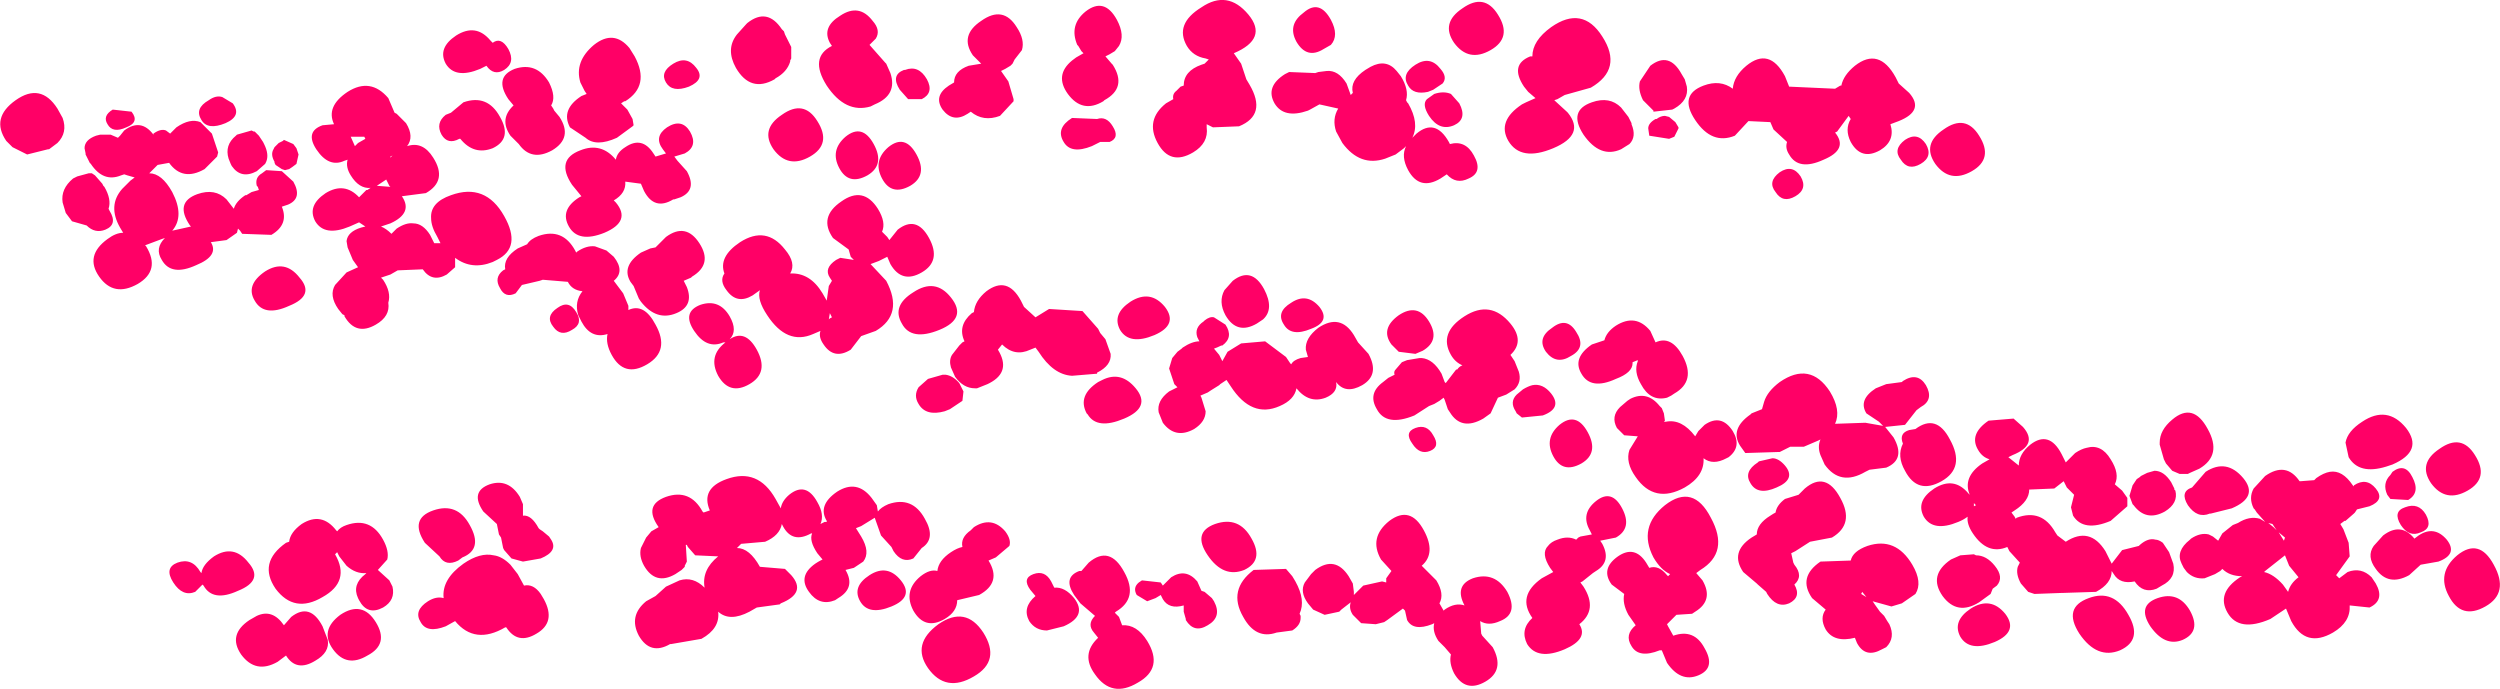 <?xml version="1.0" encoding="UTF-8" standalone="no"?>
<svg xmlns:xlink="http://www.w3.org/1999/xlink" height="33.0px" width="119.75px" xmlns="http://www.w3.org/2000/svg">
  <g transform="matrix(1.0, 0.0, 0.0, 1.0, -93.0, -80.7)">
    <path d="M173.8 84.85 Q173.9 85.5 173.2 85.9 L173.1 85.95 172.2 86.05 172.2 86.0 171.7 85.5 Q171.45 85.0 171.55 84.6 L172.05 83.85 Q172.95 83.15 173.55 84.25 L173.7 84.5 173.8 84.85 M172.75 86.25 L172.95 86.3 173.25 86.55 173.4 86.8 173.4 86.85 173.2 87.25 172.95 87.35 172.0 87.2 171.95 86.85 Q171.95 86.6 172.3 86.4 L172.35 86.4 Q172.55 86.25 172.75 86.25 M174.6 84.8 Q175.4 84.5 176.0 84.95 176.05 84.35 176.65 83.85 177.75 82.95 178.5 84.35 L178.7 84.85 180.9 84.95 181.15 84.8 181.2 84.8 Q181.3 84.3 181.85 83.85 183.0 82.95 183.8 84.4 L183.95 84.7 184.45 85.15 Q185.2 86.0 183.95 86.5 L183.55 86.65 Q183.8 87.45 183.05 87.9 182.15 88.4 181.65 87.5 181.35 86.9 181.65 86.4 L181.55 86.25 181.0 87.0 180.9 87.05 Q181.55 87.85 180.35 88.35 179.15 88.9 178.7 88.1 178.5 87.8 178.6 87.5 L177.95 86.9 177.8 86.55 176.75 86.5 176.1 87.2 Q175.0 87.65 174.2 86.45 173.4 85.25 174.6 84.8 M166.4 83.4 Q166.4 82.65 167.3 82.0 168.8 80.95 169.75 82.45 170.75 84.0 169.2 84.9 L167.95 85.25 167.6 85.45 167.45 85.5 168.05 86.05 168.1 86.1 Q168.95 87.15 167.4 87.8 165.85 88.45 165.25 87.45 164.7 86.5 165.9 85.7 L166.1 85.6 166.55 85.4 166.2 85.1 166.0 84.85 Q165.3 83.8 166.3 83.4 L166.4 83.4 M162.65 82.75 Q162.0 81.8 163.05 81.1 164.1 80.35 164.75 81.4 165.45 82.5 164.4 83.1 163.35 83.7 162.65 82.75 M162.1 84.7 L161.65 85.0 161.4 85.1 Q160.7 85.25 160.45 84.8 160.1 84.25 160.8 83.8 161.5 83.35 162.0 84.0 162.35 84.4 162.1 84.7 M162.9 85.65 Q163.3 86.4 162.65 86.7 161.95 87.0 161.45 86.25 161.1 85.7 161.35 85.45 L161.7 85.2 Q162.15 85.05 162.5 85.2 L162.9 85.65 M171.15 86.6 L171.15 86.65 Q171.4 87.25 171.05 87.6 L170.65 87.85 Q169.65 88.3 168.85 87.15 168.1 86.0 169.25 85.6 170.1 85.3 170.65 85.85 L171.0 86.3 171.15 86.6 M162.3 89.05 L162.0 89.25 Q161.0 89.85 160.45 88.85 160.1 88.2 160.35 87.7 L160.25 87.8 159.85 88.1 159.35 88.3 Q158.15 88.7 157.3 87.55 L157.0 87.0 Q156.8 86.4 157.1 85.9 L156.2 85.7 155.75 85.95 155.65 86.0 Q154.5 86.4 154.05 85.65 153.6 84.85 154.55 84.25 L154.75 84.15 156.0 84.2 156.15 84.15 156.55 84.1 Q157.1 84.05 157.5 84.7 L157.7 85.25 157.8 85.15 Q157.65 84.55 158.4 84.05 L158.65 83.9 Q159.4 83.5 159.9 84.1 L160.1 84.35 Q160.5 85.0 160.35 85.5 L160.4 85.6 160.45 85.65 Q161.0 86.6 160.65 87.3 L160.85 87.1 Q161.75 86.35 162.4 87.5 L162.45 87.6 Q163.2 87.4 163.6 88.15 164.05 88.95 163.35 89.25 162.75 89.55 162.3 89.05 M165.35 96.2 Q166.05 97.05 165.35 97.7 L165.55 98.0 165.75 98.5 Q165.9 99.0 165.55 99.35 L165.15 99.6 164.75 99.75 164.4 100.5 164.05 100.75 Q163.0 101.35 162.45 100.45 L162.35 100.3 162.2 99.85 162.15 99.75 161.95 99.9 161.7 100.05 161.45 100.15 160.75 100.6 Q159.4 101.15 158.95 100.3 158.5 99.55 159.25 99.0 L159.5 98.8 159.7 98.7 159.8 98.65 Q159.75 98.5 159.85 98.4 L160.15 98.05 160.4 97.95 161.0 97.85 161.1 97.85 Q161.65 97.9 162.05 98.6 L162.2 99.0 162.25 99.05 162.75 98.4 162.8 98.4 Q162.9 98.25 163.05 98.2 162.7 98.05 162.5 97.7 161.9 96.65 163.15 95.85 164.4 95.05 165.35 96.2 M168.25 97.75 Q167.55 98.2 167.05 97.55 166.6 96.9 167.35 96.4 168.05 95.85 168.5 96.6 169.0 97.35 168.25 97.75 M169.25 97.2 L169.85 97.0 Q169.95 96.6 170.4 96.3 171.35 95.7 172.05 96.55 L172.3 97.1 Q173.05 96.75 173.6 97.75 174.25 98.95 173.2 99.55 L173.05 99.65 172.85 99.75 Q172.05 99.95 171.6 99.1 171.25 98.5 171.45 98.0 L171.45 97.95 171.2 98.05 171.2 98.1 Q171.2 98.55 170.4 98.85 169.2 99.4 168.75 98.6 168.3 97.85 169.25 97.2 M179.25 89.15 Q179.6 89.75 179.0 90.1 178.4 90.45 178.05 89.9 177.65 89.4 178.25 88.95 178.85 88.55 179.25 89.15 M184.05 88.35 Q183.65 87.85 184.25 87.4 184.85 87.0 185.25 87.6 185.6 88.2 185.0 88.55 184.4 88.9 184.05 88.35 M186.1 86.9 Q187.15 86.15 187.8 87.2 188.5 88.3 187.45 88.9 186.4 89.5 185.7 88.55 185.05 87.6 186.1 86.9 M211.2 104.2 Q210.15 104.8 209.45 103.85 208.8 102.9 209.85 102.2 210.9 101.45 211.55 102.5 212.25 103.6 211.2 104.2 M208.55 103.55 Q208.95 104.3 208.35 104.65 L207.5 104.6 207.35 104.4 Q207.1 103.85 207.5 103.45 L207.6 103.3 Q208.2 102.85 208.55 103.55 M207.6 102.95 L207.3 103.05 Q206.0 103.45 205.5 102.6 L205.35 101.9 Q205.45 101.35 206.15 100.9 207.35 100.1 208.25 101.2 209.1 102.3 207.6 102.95 M203.95 103.6 Q204.3 103.35 204.6 103.3 205.2 103.2 205.7 103.95 L205.75 104.0 205.75 103.95 Q206.35 103.55 206.8 104.1 207.25 104.65 206.5 104.95 L205.9 105.1 205.8 105.25 205.75 105.3 205.35 105.65 205.3 105.65 205.1 105.8 205.25 106.05 205.5 106.7 205.55 107.35 204.9 108.25 205.05 108.4 205.45 108.1 Q206.1 107.85 206.6 108.35 L206.8 108.65 Q207.25 109.45 206.5 109.8 L205.55 109.7 Q205.6 110.5 204.75 111.0 203.45 111.75 202.75 110.45 L202.5 109.85 201.75 110.35 Q200.25 111.0 199.7 110.05 199.15 109.1 200.3 108.35 L200.4 108.3 Q199.8 108.3 199.45 107.95 L199.35 108.05 199.1 108.2 198.6 108.4 Q198.1 108.45 197.75 108.1 L197.6 107.9 197.5 107.7 Q197.2 107.1 197.9 106.55 L197.95 106.5 Q198.4 106.2 198.8 106.3 L199.0 106.4 199.25 106.6 199.45 106.25 199.95 105.85 200.2 105.75 Q200.75 105.4 201.25 105.55 L201.5 105.7 201.1 105.25 201.0 105.1 200.95 105.05 Q200.7 104.55 200.95 104.1 L201.5 103.5 Q202.5 102.8 203.15 103.75 L203.2 103.75 203.85 103.7 203.95 103.6 M206.7 106.85 L207.15 106.35 Q208.0 105.7 208.65 106.5 L208.85 106.35 Q209.6 105.85 210.2 106.55 210.75 107.25 209.8 107.6 L208.95 107.75 208.4 108.25 Q207.4 108.8 206.8 107.95 206.35 107.35 206.7 106.85 M203.1 108.35 L202.65 107.8 202.45 107.3 201.5 108.05 201.45 108.1 Q201.9 108.2 202.35 108.7 L202.6 109.05 Q202.7 108.65 203.1 108.35 M212.45 107.75 Q213.2 109.1 212.05 109.75 210.9 110.4 210.3 109.25 209.7 108.15 210.7 107.3 211.75 106.45 212.45 107.75 M208.0 105.85 Q207.6 105.2 208.2 105.0 208.85 104.75 209.2 105.35 209.55 106.0 208.95 106.2 208.4 106.45 208.0 105.85 M197.9 103.35 L197.8 103.4 197.4 103.4 197.05 103.25 196.75 102.9 196.65 102.7 196.45 102.0 196.45 101.9 Q196.45 101.3 197.05 100.8 198.05 99.95 198.75 101.25 199.45 102.5 198.35 103.15 L197.9 103.35 M198.0 104.05 L198.65 103.3 Q199.65 102.65 200.45 103.6 201.2 104.5 199.9 105.05 L198.9 105.3 198.85 105.3 Q198.25 105.55 197.8 104.9 197.4 104.25 198.0 104.05 M194.65 104.2 L194.9 104.55 194.9 104.95 194.1 105.65 Q192.8 106.2 192.3 105.4 L192.2 105.0 192.35 104.4 192.0 104.05 191.85 103.75 191.4 104.1 190.2 104.15 Q190.2 104.7 189.5 105.15 L189.35 105.25 189.5 105.45 189.55 105.55 189.6 105.5 Q190.8 105.05 191.45 106.2 L191.55 106.35 191.95 106.65 Q193.1 105.9 193.85 107.1 L194.15 107.7 194.65 107.05 195.45 106.85 195.5 106.8 Q195.9 106.45 196.25 106.55 196.4 106.55 196.6 106.7 L196.9 107.15 197.1 107.7 Q197.25 108.4 196.55 108.75 L196.3 108.9 Q195.65 109.15 195.25 108.55 194.55 108.7 194.25 108.2 L194.15 108.05 Q194.15 108.65 193.4 109.05 L191.85 109.1 191.8 109.1 190.45 109.15 190.15 109.05 189.8 108.65 Q189.55 108.2 189.65 107.85 L189.75 107.65 189.25 107.1 189.15 106.9 Q188.2 107.3 187.5 106.25 187.2 105.8 187.25 105.45 187.05 105.6 186.8 105.7 185.6 106.2 185.15 105.45 184.75 104.7 185.65 104.1 186.6 103.5 187.3 104.35 L187.35 104.4 Q187.0 103.55 187.95 102.9 L188.3 102.7 Q187.95 102.6 187.75 102.25 187.3 101.5 188.25 100.85 L189.45 100.75 189.9 101.15 Q190.65 102.0 189.4 102.5 L189.2 102.6 189.7 103.0 Q189.7 102.45 190.25 102.0 191.15 101.3 191.75 102.45 L191.9 102.75 191.95 102.85 192.4 102.4 Q192.7 102.2 192.95 102.15 193.65 101.95 194.1 102.7 194.55 103.4 194.3 103.9 L194.65 104.2 M195.85 103.35 L196.2 103.25 Q196.65 103.25 197.0 103.8 L197.15 104.1 197.15 104.15 197.2 104.2 Q197.35 104.8 196.7 105.2 195.8 105.7 195.2 104.9 L195.15 104.85 195.0 104.45 195.15 103.95 195.35 103.65 195.5 103.55 195.55 103.5 195.85 103.35 M196.35 109.35 Q197.35 109.0 197.9 109.95 198.45 110.95 197.55 111.35 196.7 111.7 196.0 110.7 195.35 109.7 196.35 109.35 M194.95 110.15 Q195.65 111.35 194.55 111.85 193.45 112.3 192.6 111.05 191.8 109.8 193.05 109.35 194.25 108.9 194.95 110.15 M201.65 105.75 L201.9 105.95 202.05 106.1 201.95 105.95 201.85 105.8 201.65 105.75 M202.4 106.6 L202.45 106.45 202.15 106.2 202.4 106.6 M187.55 104.95 L187.65 104.9 187.55 104.8 187.55 104.95 M185.0 100.2 L184.8 100.35 184.25 101.05 183.3 101.15 183.7 101.65 Q184.3 102.7 183.35 103.1 L182.55 103.2 182.35 103.3 Q181.15 104.0 180.4 102.95 L180.2 102.5 Q180.05 102.1 180.2 101.75 L180.1 101.8 179.4 102.1 178.75 102.1 178.25 102.35 178.2 102.35 176.6 102.4 176.35 102.05 Q175.85 101.25 176.85 100.55 L176.9 100.5 177.4 100.3 177.5 99.95 Q177.65 99.45 178.25 99.0 179.7 98.0 180.65 99.45 181.2 100.35 180.9 101.0 L182.35 100.95 183.2 101.1 183.0 100.9 182.4 100.5 Q182.0 99.85 182.85 99.3 L183.35 99.1 184.1 99.0 184.15 98.95 Q184.85 98.5 185.25 99.15 185.65 99.85 185.0 100.2 M184.75 101.25 Q185.75 100.5 186.4 101.75 187.15 103.1 186.0 103.75 184.85 104.4 184.25 103.25 183.85 102.55 184.15 101.95 183.95 101.45 184.45 101.3 L184.75 101.25 M186.9 107.3 L187.55 107.25 187.65 107.3 Q188.15 107.3 188.55 107.8 189.0 108.35 188.65 108.75 L188.45 108.9 188.35 109.15 187.8 109.55 Q186.75 110.2 186.05 109.25 185.35 108.25 186.45 107.5 L186.9 107.3 M184.6 107.75 Q185.1 108.6 184.75 109.15 L184.1 109.6 183.6 109.75 182.7 109.5 182.8 109.65 183.05 110.0 183.25 110.2 183.4 110.45 183.5 110.6 Q183.8 111.25 183.35 111.7 L183.15 111.8 Q182.35 112.25 181.95 111.5 L181.85 111.25 Q180.85 111.5 180.45 110.85 180.15 110.3 180.45 109.9 L179.8 109.35 Q179.1 108.35 180.2 107.6 L181.65 107.55 Q181.75 107.1 182.45 106.85 183.8 106.4 184.6 107.75 M189.05 110.1 Q189.7 110.95 188.55 111.45 187.35 111.95 186.9 111.2 186.5 110.45 187.4 109.85 188.35 109.25 189.05 110.1 M177.25 102.8 L177.9 102.65 Q178.2 102.65 178.5 103.0 179.05 103.65 178.1 104.05 177.2 104.45 176.85 103.85 176.5 103.3 177.2 102.85 L177.25 102.8 M179.15 104.4 L179.45 104.1 Q180.45 103.25 181.15 104.55 181.85 105.8 180.75 106.45 L179.7 106.65 179.0 107.1 178.8 107.2 178.9 107.65 178.95 107.75 Q179.4 108.3 178.95 108.7 179.3 109.3 178.7 109.6 178.1 109.85 177.65 109.15 L177.6 109.05 177.2 108.7 177.15 108.65 176.5 108.1 Q175.85 107.15 176.9 106.45 L177.15 106.3 Q177.15 105.8 177.8 105.4 177.95 105.3 178.05 105.25 178.1 104.9 178.5 104.6 L179.15 104.4 M172.6 100.25 L172.7 100.5 172.75 100.85 172.7 100.9 172.8 100.9 Q173.55 100.75 174.2 101.6 L174.35 101.35 174.65 101.05 Q175.45 100.5 176.0 101.35 176.45 102.1 175.8 102.6 L175.7 102.65 Q175.05 103.0 174.6 102.65 174.65 103.5 173.7 104.05 172.25 104.85 171.35 103.55 170.85 102.85 171.05 102.25 L171.45 101.6 170.8 101.55 170.45 101.2 Q170.15 100.65 170.6 100.2 L170.95 99.9 171.1 99.8 Q171.9 99.4 172.5 100.15 L172.6 100.25 M172.2 107.4 Q171.45 105.95 172.75 104.9 174.1 103.85 174.95 105.5 175.85 107.15 174.45 108.0 L174.25 108.15 174.55 108.5 Q175.1 109.45 174.2 110.0 L174.05 110.1 173.3 110.15 172.85 110.6 172.9 110.7 173.15 111.15 Q174.15 110.8 174.65 111.75 175.2 112.7 174.35 113.05 173.5 113.4 172.85 112.45 L172.6 111.85 172.5 111.85 Q171.5 112.25 171.15 111.65 170.8 111.1 171.35 110.65 L171.0 110.15 Q170.7 109.6 170.8 109.15 L170.2 108.7 Q169.65 107.95 170.5 107.35 171.3 106.8 171.85 107.65 L172.0 107.9 Q172.45 107.75 172.85 108.25 L172.9 108.3 173.0 108.2 Q172.55 108.0 172.2 107.4 M182.15 109.15 L182.4 109.3 182.2 109.05 182.15 109.15 M169.05 101.4 Q169.6 102.4 168.75 102.9 167.85 103.4 167.4 102.55 166.95 101.7 167.7 101.05 168.5 100.4 169.05 101.4 M170.7 105.05 Q171.2 106.0 170.4 106.45 L169.65 106.6 169.75 106.75 Q170.2 107.6 169.45 108.05 L169.3 108.15 168.8 108.55 168.7 108.6 168.85 108.8 Q169.55 109.9 168.65 110.6 169.1 111.3 167.95 111.8 166.65 112.35 166.15 111.55 165.8 110.85 166.4 110.3 165.65 109.25 166.85 108.4 L167.4 108.1 167.25 107.9 Q166.8 107.2 167.15 106.85 167.3 106.65 167.6 106.55 168.1 106.35 168.5 106.55 L168.6 106.45 168.7 106.4 169.25 106.3 169.15 106.1 Q168.7 105.3 169.45 104.7 170.2 104.1 170.7 105.05 M165.95 99.35 Q166.2 99.2 166.4 99.15 166.9 99.05 167.3 99.55 167.85 100.25 166.9 100.6 L165.9 100.7 165.65 100.5 165.6 100.4 Q165.3 99.95 165.65 99.6 L165.95 99.35 M163.95 111.05 L164.0 111.15 164.5 111.7 Q165.1 112.8 164.15 113.35 163.2 113.9 162.65 112.95 162.4 112.45 162.5 112.05 L162.2 111.7 162.15 111.65 161.9 111.4 Q161.6 110.95 161.7 110.55 L161.6 110.6 Q160.7 110.95 160.4 110.4 L160.3 109.95 160.2 109.85 159.45 110.4 159.3 110.5 158.9 110.6 158.2 110.55 157.8 110.15 Q157.6 109.85 157.7 109.55 L157.25 109.9 157.15 110.0 156.45 110.15 155.9 109.9 155.65 109.6 Q155.25 109.05 155.5 108.6 L155.8 108.2 156.0 108.0 Q156.95 107.3 157.6 108.3 L157.8 108.65 157.85 109.05 157.85 109.2 158.05 109.0 158.25 108.8 158.3 108.75 159.2 108.55 159.4 108.6 159.4 108.4 159.65 108.05 159.15 107.5 Q158.55 106.45 159.55 105.65 160.55 104.9 161.2 106.1 161.8 107.2 161.1 107.8 L161.8 108.5 Q162.2 109.15 161.95 109.6 L162.15 109.95 162.2 109.9 Q162.7 109.55 163.15 109.7 162.65 108.75 163.55 108.4 164.6 108.05 165.2 109.05 165.75 110.1 164.85 110.45 164.3 110.7 163.9 110.45 L163.95 111.05 M99.3 86.05 Q99.7 86.55 99.05 86.8 98.4 87.1 98.15 86.65 97.9 86.25 98.4 85.95 L99.3 86.05 M95.75 85.9 L96.0 86.35 Q96.25 87.05 95.75 87.55 L95.35 87.85 95.3 87.85 94.3 88.1 93.6 87.75 93.3 87.45 Q92.55 86.35 93.75 85.5 94.95 84.65 95.75 85.9 M101.15 87.1 L101.45 86.8 Q102.1 86.35 102.6 86.55 L103.15 87.1 103.45 88.0 103.4 88.2 102.8 88.8 Q101.75 89.4 101.1 88.5 L100.55 88.6 100.15 89.0 Q100.75 89.0 101.25 89.9 101.85 91.05 101.25 91.75 L102.15 91.55 102.1 91.5 Q101.35 90.4 102.45 90.0 103.3 89.7 103.85 90.25 L104.2 90.7 Q104.3 90.35 104.75 90.05 L104.8 90.05 105.05 89.9 105.4 89.8 105.35 89.65 105.3 89.6 Q105.2 89.2 105.55 89.0 L105.75 88.85 106.5 88.9 107.05 89.4 Q107.5 90.2 106.8 90.5 L106.5 90.6 Q106.85 91.45 106.0 91.95 L104.6 91.9 104.5 91.75 104.4 91.65 104.35 91.85 103.85 92.2 103.1 92.3 Q103.5 92.95 102.4 93.4 101.2 93.95 100.75 93.15 100.4 92.6 100.9 92.1 L100.75 92.15 99.95 92.45 100.0 92.5 Q100.7 93.65 99.6 94.3 98.45 94.95 97.75 93.95 97.05 92.95 98.15 92.15 98.55 91.85 98.9 91.85 L98.75 91.6 Q98.15 90.55 98.85 89.75 L99.25 89.35 99.45 89.2 99.1 89.1 98.95 89.05 98.8 89.1 Q97.95 89.45 97.35 88.55 L97.3 88.5 97.1 88.1 97.1 88.05 97.05 87.8 Q97.05 87.4 97.6 87.2 L97.8 87.15 97.95 87.15 98.3 87.15 98.65 87.3 98.75 87.2 98.95 86.95 Q99.75 86.35 100.35 87.15 L100.35 87.1 Q100.7 86.85 100.95 86.95 L101.15 87.1 M97.4 89.0 L97.55 89.1 97.9 89.5 97.95 89.6 98.0 89.65 Q98.35 90.25 98.2 90.7 L98.25 90.8 Q98.65 91.45 98.05 91.7 97.55 91.9 97.15 91.5 L96.45 91.3 96.15 90.9 96.0 90.4 Q95.9 89.75 96.5 89.25 L96.7 89.15 97.25 89.0 97.4 89.0 M114.85 82.4 Q115.8 81.8 116.5 82.65 L116.6 82.75 Q117.0 82.45 117.35 83.05 117.7 83.7 117.15 84.05 116.65 84.35 116.3 83.85 L116.0 84.0 Q114.8 84.5 114.35 83.75 113.95 83.0 114.85 82.4 M115.2 85.6 Q116.35 85.2 116.95 86.3 117.55 87.35 116.6 87.8 115.7 88.15 115.05 87.35 L115.0 87.35 Q114.45 87.65 114.15 87.15 113.85 86.6 114.35 86.2 L114.6 86.1 115.2 85.6 M112.45 86.6 Q112.85 87.25 112.5 87.7 113.25 87.45 113.75 88.25 114.45 89.35 113.4 89.95 L112.25 90.1 Q112.8 90.9 111.7 91.4 L111.25 91.55 Q111.5 91.65 111.75 91.9 L112.0 91.65 Q112.45 91.35 112.8 91.4 113.25 91.4 113.6 91.95 L113.8 92.35 114.1 92.35 114.05 92.25 113.95 92.05 Q113.65 91.55 113.65 91.15 113.6 90.4 114.6 90.05 116.25 89.45 117.15 91.05 118.0 92.55 116.8 93.15 L116.6 93.25 Q115.6 93.65 114.8 93.05 L114.8 93.5 114.4 93.85 Q113.7 94.25 113.25 93.6 L112.05 93.65 111.7 93.85 111.25 94.0 111.35 94.1 Q111.75 94.7 111.6 95.2 111.7 95.85 111.0 96.25 110.05 96.8 109.5 95.85 L109.5 95.8 109.4 95.75 109.2 95.5 Q108.75 94.85 109.05 94.35 L109.6 93.75 110.15 93.5 109.9 93.15 109.65 92.55 109.6 92.25 Q109.65 91.8 110.3 91.6 L110.5 91.55 110.2 91.35 109.75 91.55 Q108.55 92.05 108.1 91.3 107.7 90.55 108.6 89.95 109.5 89.4 110.2 90.15 L110.55 89.8 110.6 89.8 110.75 89.7 Q110.2 89.75 109.8 89.1 109.55 88.7 109.65 88.35 L109.5 88.4 Q108.75 88.75 108.15 87.85 107.6 87.0 108.45 86.7 L109.0 86.65 Q108.6 85.8 109.65 85.1 110.75 84.4 111.6 85.4 L111.9 86.1 112.0 86.15 112.45 86.6 M117.35 85.45 Q116.65 84.4 117.65 84.0 118.7 83.65 119.3 84.65 119.65 85.35 119.4 85.75 L119.5 85.9 119.55 86.0 119.8 86.3 Q120.45 87.3 119.45 87.9 118.45 88.45 117.85 87.6 L117.45 87.2 Q116.9 86.4 117.6 85.75 L117.35 85.45 M121.0 85.05 L120.8 84.65 Q120.5 83.65 121.45 82.85 122.4 82.1 123.15 83.0 L123.4 83.4 Q124.15 84.8 122.95 85.55 L122.9 85.55 122.75 85.65 123.05 85.95 123.3 86.4 123.35 86.7 123.3 86.75 122.55 87.3 Q121.55 87.75 121.05 87.3 L120.3 86.8 Q119.85 85.95 120.85 85.3 L121.1 85.2 121.0 85.05 M103.8 86.6 Q102.95 86.95 102.65 86.45 102.3 85.9 103.0 85.5 103.35 85.25 103.65 85.35 L104.15 85.65 Q104.6 86.25 103.8 86.6 M110.5 87.35 L110.45 87.25 109.8 87.25 110.0 87.7 110.15 87.55 110.5 87.35 M111.05 89.6 L111.7 89.65 111.65 89.6 111.5 89.3 111.2 89.5 111.05 89.6 M107.2 87.8 L107.3 88.1 107.2 88.55 107.0 88.7 106.85 88.8 106.65 88.85 106.5 88.8 106.2 88.6 106.15 88.5 106.15 88.45 Q105.95 88.1 106.1 87.85 L106.15 87.75 106.35 87.55 106.55 87.45 106.6 87.4 107.05 87.6 107.2 87.8 M105.15 87.0 L105.2 87.0 105.3 87.1 105.4 87.2 105.6 87.5 105.65 87.6 Q105.9 88.1 105.75 88.45 L105.7 88.55 105.3 88.9 Q104.55 89.3 104.1 88.65 L104.05 88.55 103.95 88.3 Q103.75 87.65 104.3 87.2 L104.35 87.15 105.05 86.95 105.15 87.0 M105.7 93.7 Q106.65 93.1 107.35 94.0 108.1 94.85 106.85 95.35 105.65 95.9 105.2 95.1 104.75 94.35 105.7 93.7 M120.8 87.9 Q121.8 87.5 122.5 88.35 122.55 88.0 122.95 87.75 123.75 87.2 124.3 88.05 L124.4 88.2 124.9 88.05 124.75 87.85 Q124.3 87.25 124.95 86.8 125.65 86.35 126.05 87.0 126.45 87.7 125.8 88.05 L125.3 88.2 125.45 88.4 125.9 88.9 Q126.4 89.8 125.6 90.15 L125.3 90.25 125.25 90.25 Q124.35 90.8 123.85 89.85 L123.7 89.5 122.95 89.4 Q123.0 89.95 122.4 90.3 L122.5 90.4 Q123.25 91.3 121.95 91.85 120.7 92.35 120.25 91.55 119.8 90.75 120.75 90.15 L120.85 90.1 120.4 89.55 Q119.6 88.35 120.8 87.9 M118.8 92.0 Q119.95 91.6 120.55 92.7 L120.6 92.8 120.65 92.75 Q121.1 92.45 121.5 92.5 L122.05 92.7 122.4 93.0 Q122.95 93.7 122.4 94.15 L122.85 94.75 123.1 95.35 123.1 95.55 Q123.85 95.2 124.4 96.25 125.1 97.5 124.0 98.15 122.9 98.8 122.3 97.7 122.0 97.15 122.1 96.7 121.3 96.95 120.85 96.1 L120.7 95.8 Q120.5 95.15 120.9 94.65 120.4 94.6 120.2 94.2 L119.0 94.1 118.85 94.15 118.0 94.35 117.7 94.75 Q117.2 95.0 116.95 94.5 116.65 94.0 117.1 93.65 L117.2 93.6 Q117.1 93.05 117.8 92.6 L118.25 92.4 Q118.4 92.15 118.8 92.0 M111.7 88.25 L111.8 88.15 111.7 88.2 111.7 88.25 M120.6 95.65 Q120.95 96.2 120.4 96.5 119.85 96.85 119.5 96.35 119.1 95.85 119.7 95.45 120.25 95.05 120.6 95.65 M134.95 82.55 L134.65 82.85 135.4 83.7 135.45 83.75 135.65 84.2 Q136.0 85.25 134.9 85.7 L134.7 85.8 Q133.5 86.15 132.6 84.8 131.75 83.45 132.85 82.9 L132.75 82.75 Q132.35 82.0 133.25 81.45 134.15 80.85 134.8 81.7 135.2 82.15 134.95 82.55 M136.35 84.05 Q137.0 83.8 137.4 84.5 137.75 85.15 137.15 85.45 L136.5 85.45 136.1 85.0 Q135.65 84.3 136.3 84.05 L136.35 84.05 M141.7 82.0 Q142.1 82.6 141.95 83.1 L141.6 83.55 141.5 83.75 141.4 83.85 141.15 84.0 140.95 84.1 141.3 84.6 141.55 85.45 141.55 85.55 140.9 86.25 Q140.1 86.55 139.5 86.05 L139.35 86.15 Q138.65 86.6 138.15 85.95 137.7 85.3 138.45 84.8 L138.7 84.65 Q138.7 84.1 139.4 83.85 L140.0 83.75 139.6 83.35 Q138.95 82.4 140.0 81.7 141.05 80.95 141.7 82.0 M126.35 83.95 Q126.8 84.5 126.0 84.85 125.2 85.15 124.9 84.65 124.6 84.15 125.25 83.75 125.9 83.35 126.35 83.95 M130.55 82.2 L130.6 82.35 130.8 82.75 130.9 82.95 130.9 83.5 130.85 83.6 130.85 83.65 Q130.7 84.15 130.15 84.45 L130.1 84.5 Q128.95 85.15 128.25 83.95 127.75 83.05 128.3 82.35 L128.75 81.85 128.8 81.8 Q129.75 81.05 130.45 82.1 L130.55 82.2 M130.6 92.65 Q131.15 93.3 130.85 93.8 131.8 93.75 132.4 94.75 L132.6 95.1 132.7 94.4 132.85 94.15 132.75 94.0 Q132.45 93.55 133.05 93.15 L133.25 93.05 133.9 93.15 133.75 93.0 133.65 92.65 132.9 92.1 Q132.2 91.1 133.3 90.35 134.35 89.6 135.05 90.7 135.45 91.35 135.25 91.8 L135.5 92.05 135.6 92.2 136.0 91.7 Q136.9 91.0 137.5 92.1 138.1 93.2 137.15 93.75 136.2 94.3 135.65 93.35 L135.5 93.0 135.1 93.2 134.7 93.35 135.45 94.15 Q136.3 95.75 134.95 96.55 L134.25 96.8 133.75 97.45 Q132.95 97.95 132.45 97.2 132.2 96.85 132.3 96.55 L131.95 96.7 Q130.7 97.25 129.75 95.8 129.25 95.05 129.4 94.6 L129.05 94.85 Q128.3 95.3 127.8 94.6 127.45 94.15 127.7 93.8 127.4 93.0 128.45 92.3 129.7 91.5 130.6 92.65 M124.4 92.55 L124.9 92.05 Q125.85 91.35 126.5 92.35 127.15 93.35 126.15 93.95 L126.1 94.0 125.75 94.15 125.9 94.45 Q126.25 95.35 125.4 95.7 124.45 96.1 123.7 95.15 L123.6 95.0 123.35 94.4 123.2 94.2 Q122.75 93.45 123.7 92.8 L124.15 92.6 124.4 92.55 M126.55 95.3 Q127.45 95.0 127.95 95.85 128.35 96.55 127.95 96.95 128.7 96.45 129.25 97.45 129.85 98.55 128.9 99.1 127.95 99.65 127.4 98.7 126.9 97.75 127.75 97.1 L127.65 97.1 Q126.85 97.45 126.25 96.55 125.65 95.65 126.55 95.3 M134.55 89.1 Q133.65 89.6 133.2 88.75 132.75 87.9 133.5 87.25 134.3 86.6 134.85 87.6 135.4 88.6 134.55 89.1 M135.55 87.75 Q136.35 87.1 136.9 88.1 137.45 89.1 136.6 89.6 135.7 90.1 135.25 89.25 134.8 88.4 135.55 87.75 M132.75 95.7 L132.7 96.0 132.75 95.95 132.85 95.9 132.75 95.7 M140.25 94.65 Q141.25 93.9 141.9 95.1 L142.05 95.4 142.6 95.9 143.25 95.5 144.85 95.6 145.6 96.45 145.7 96.65 145.95 96.95 146.2 97.65 Q146.25 98.2 145.55 98.55 L145.55 98.6 144.35 98.7 Q143.45 98.65 142.75 97.55 L142.6 97.35 142.35 97.45 Q141.6 97.8 141.0 97.2 L140.8 97.45 Q141.45 98.5 140.4 99.05 L140.3 99.1 139.8 99.3 139.7 99.3 Q139.15 99.3 138.75 98.75 L138.55 98.3 Q138.45 97.95 138.6 97.7 L138.95 97.25 139.1 97.1 139.2 97.05 Q138.85 96.3 139.55 95.7 L139.65 95.65 Q139.7 95.1 140.25 94.65 M138.55 94.95 Q139.35 95.95 138.0 96.5 136.65 97.05 136.2 96.2 135.7 95.35 136.75 94.7 137.8 94.0 138.55 94.95 M138.15 98.65 L138.3 98.65 Q138.65 98.7 138.95 99.05 L139.15 99.45 139.1 99.9 138.5 100.3 138.25 100.4 Q137.35 100.65 137.0 100.05 136.75 99.65 137.0 99.25 L137.45 98.85 138.15 98.65 M132.15 86.5 Q132.85 87.6 131.8 88.2 130.75 88.8 130.05 87.85 129.4 86.9 130.45 86.2 131.5 85.45 132.15 86.5 M155.05 82.6 Q154.7 81.85 155.45 81.3 156.2 80.65 156.75 81.65 157.15 82.4 156.75 82.85 L156.4 83.05 Q155.6 83.55 155.1 82.7 L155.05 82.6 M152.1 83.25 L152.45 83.75 152.7 84.5 152.85 84.75 Q153.7 86.2 152.35 86.75 L151.1 86.8 150.8 86.65 150.8 86.8 Q150.9 87.55 150.15 88.0 149.05 88.65 148.45 87.55 147.85 86.45 148.85 85.65 L149.2 85.45 Q149.15 85.2 149.35 85.05 L149.55 84.85 149.7 84.8 Q149.7 84.1 150.55 83.8 L150.7 83.75 150.9 83.55 150.75 83.5 Q150.15 83.4 149.85 82.9 149.25 81.85 150.55 81.05 151.8 80.2 152.8 81.4 153.75 82.55 152.1 83.25 M144.6 82.85 Q144.2 81.9 145.0 81.25 145.9 80.55 146.5 81.65 146.9 82.4 146.6 82.9 L146.4 83.15 146.15 83.3 145.95 83.4 146.25 83.75 146.3 83.8 Q147.0 84.9 145.9 85.5 L145.85 85.55 Q144.85 86.15 144.15 85.2 143.5 84.3 144.35 83.6 L144.55 83.45 144.9 83.25 144.8 83.15 144.65 82.9 144.6 82.85 M145.55 86.4 Q146.0 86.25 146.3 86.75 146.65 87.3 146.15 87.5 L145.7 87.5 145.3 87.7 Q144.3 88.1 143.95 87.5 143.55 86.85 144.35 86.35 L145.55 86.4 M151.65 94.6 L152.05 94.15 Q152.95 93.45 153.55 94.55 154.05 95.5 153.5 96.0 L153.2 96.2 Q152.25 96.75 151.7 95.8 151.35 95.15 151.65 94.6 M148.8 95.4 Q149.45 96.25 148.3 96.75 147.1 97.25 146.65 96.5 146.25 95.75 147.15 95.15 148.1 94.55 148.8 95.4 M149.15 97.85 L149.4 97.55 149.6 97.4 149.65 97.35 Q150.1 97.05 150.45 97.05 L150.35 96.85 Q150.2 96.4 150.65 96.1 L150.7 96.05 Q150.95 95.85 151.15 95.9 L151.7 96.25 Q152.1 96.85 151.55 97.25 L151.5 97.25 Q151.3 97.35 151.15 97.4 L151.4 97.7 151.55 98.0 151.8 97.55 152.45 97.15 153.6 97.05 154.6 97.8 154.8 98.1 154.85 98.15 Q154.95 97.95 155.3 97.85 L155.65 97.8 155.55 97.45 Q155.5 96.9 156.15 96.4 157.2 95.7 157.85 96.75 L158.05 97.1 158.55 97.65 Q159.1 98.65 158.25 99.15 157.45 99.6 157.0 99.0 157.1 99.5 156.5 99.75 155.7 100.05 155.1 99.3 155.0 99.85 154.3 100.15 152.95 100.75 151.95 99.2 L151.75 98.9 151.45 99.1 151.4 99.15 151.0 99.4 150.85 99.5 150.5 99.65 150.55 99.75 150.75 100.4 Q150.75 100.9 150.2 101.25 149.3 101.75 148.7 100.95 L148.5 100.45 Q148.4 99.9 149.0 99.45 L149.4 99.25 149.25 99.1 149.0 98.35 149.15 97.85 M156.2 95.4 Q156.75 96.1 155.8 96.45 154.85 96.85 154.5 96.25 154.1 95.65 154.85 95.2 155.6 94.7 156.2 95.4 M160.8 97.65 L160.0 97.55 159.65 97.2 Q159.1 96.45 160.0 95.8 160.9 95.2 161.45 96.1 162.0 97.0 161.15 97.5 L160.8 97.65 M161.65 101.55 Q162.0 102.1 161.5 102.3 161.0 102.5 160.65 101.95 160.25 101.4 160.8 101.2 161.35 101.0 161.65 101.55 M152.6 108.0 Q151.6 108.4 150.85 107.3 150.1 106.2 151.2 105.8 152.35 105.4 152.95 106.5 153.55 107.55 152.6 108.0 M152.55 110.25 Q151.8 108.95 153.05 108.0 L154.6 107.95 154.9 108.3 155.05 108.55 Q155.55 109.45 155.25 110.1 L155.3 110.2 155.3 110.3 Q155.3 110.65 154.9 110.9 L154.15 111.0 Q153.15 111.35 152.55 110.25 M146.85 100.75 Q145.55 101.3 145.1 100.55 L145.05 100.5 Q144.6 99.65 145.6 99.0 L145.8 98.9 Q146.7 98.45 147.4 99.3 148.15 100.2 146.85 100.75 M145.15 107.65 Q146.15 106.8 146.85 108.1 147.55 109.35 146.45 110.0 L146.4 110.05 146.6 110.25 146.75 110.65 Q147.45 110.6 147.95 111.4 148.75 112.7 147.5 113.4 146.25 114.15 145.45 113.0 144.75 112.05 145.6 111.25 L145.4 111.0 Q145.05 110.6 145.45 110.2 L144.75 109.6 144.45 109.2 Q143.9 108.35 144.7 108.05 L144.8 108.05 145.15 107.65 M142.35 108.95 Q141.95 108.4 142.5 108.2 143.05 108.0 143.35 108.55 L143.4 108.65 143.5 108.85 Q144.0 108.8 144.45 109.35 145.1 110.2 143.95 110.7 L143.15 110.9 Q142.6 110.9 142.3 110.45 141.95 109.8 142.6 109.25 L142.35 108.95 M148.6 109.2 L148.35 109.35 Q148.1 109.45 147.95 109.5 L147.45 109.2 Q147.25 108.85 147.55 108.6 L147.7 108.5 148.6 108.6 148.7 108.75 149.1 108.35 Q149.8 107.9 150.35 108.55 L150.55 109.0 150.7 109.05 151.05 109.35 151.15 109.5 Q151.55 110.25 150.85 110.65 150.2 111.05 149.8 110.4 L149.8 110.35 149.7 110.0 149.7 109.7 Q149.0 109.9 148.7 109.4 L148.6 109.2 M134.75 104.55 L135.0 104.9 135.05 105.2 Q135.2 105.0 135.55 104.85 136.7 104.45 137.3 105.55 137.85 106.5 137.15 106.95 L136.75 107.45 Q136.2 107.7 135.8 107.1 L135.7 106.9 135.2 106.35 134.9 105.5 134.25 105.9 134.0 106.0 134.25 106.4 Q134.7 107.15 134.35 107.6 L133.9 107.9 133.5 108.0 Q134.0 108.85 133.15 109.35 L133.0 109.45 Q132.25 109.75 131.75 109.05 131.2 108.3 132.05 107.7 132.2 107.6 132.3 107.55 L132.4 107.5 132.15 107.2 Q131.75 106.6 131.9 106.25 L131.85 106.25 Q130.95 106.75 130.5 105.9 L130.45 105.8 Q130.35 106.35 129.65 106.65 L128.5 106.75 128.3 106.95 Q128.9 106.95 129.4 107.85 L130.6 107.95 130.9 108.25 Q131.65 109.1 130.4 109.6 L130.35 109.65 129.25 109.8 128.9 110.0 Q127.95 110.5 127.4 110.0 127.5 110.8 126.6 111.3 L125.15 111.55 125.1 111.55 Q124.15 112.1 123.6 111.15 123.1 110.2 123.95 109.5 L124.4 109.25 124.9 108.8 125.55 108.5 Q126.2 108.3 126.75 108.85 126.6 108.0 127.4 107.35 L126.3 107.3 125.95 106.9 125.9 106.8 125.85 106.8 125.9 107.6 125.8 107.8 125.8 107.85 125.65 108.0 125.35 108.2 Q124.4 108.75 123.85 107.8 123.6 107.35 123.7 106.95 L123.95 106.45 124.2 106.15 124.55 105.95 Q123.8 104.9 124.9 104.5 126.05 104.1 126.65 105.2 L126.7 105.25 127.0 105.15 Q126.55 104.1 127.8 103.65 129.3 103.1 130.15 104.6 L130.4 105.05 Q130.45 104.7 130.8 104.4 131.6 103.75 132.15 104.75 132.5 105.35 132.3 105.8 L132.5 105.7 132.6 105.7 132.6 105.65 Q132.15 104.9 133.1 104.25 134.05 103.65 134.75 104.55 M134.2 109.5 Q133.8 108.8 134.65 108.25 135.5 107.7 136.15 108.5 136.8 109.3 135.7 109.75 134.6 110.2 134.2 109.5 M139.65 105.95 Q140.5 105.4 141.15 106.15 141.45 106.55 141.35 106.85 L140.7 107.4 140.35 107.55 Q141.0 108.6 139.9 109.2 L138.85 109.45 Q138.85 110.0 138.25 110.35 137.3 110.9 136.75 109.95 136.25 109.0 137.1 108.3 137.55 107.95 137.9 108.05 137.95 107.55 138.55 107.15 138.85 106.95 139.1 106.9 139.0 106.45 139.5 106.1 L139.65 105.95 M140.1 111.0 Q140.95 112.35 139.65 113.1 138.3 113.9 137.45 112.7 136.65 111.55 137.95 110.6 139.25 109.7 140.1 111.0 M118.05 104.85 L118.05 105.4 Q118.45 105.35 118.8 106.0 L118.85 106.05 119.0 106.15 119.3 106.4 119.4 106.55 Q119.75 107.1 118.9 107.45 L118.05 107.6 117.5 107.45 117.15 107.05 117.1 106.95 117.0 106.45 116.9 106.3 116.8 105.8 116.15 105.2 Q115.5 104.25 116.45 103.9 117.35 103.6 117.9 104.5 L118.05 104.85 M114.95 107.55 Q114.35 107.85 114.05 107.35 L113.35 106.7 Q112.6 105.55 113.75 105.15 114.9 104.75 115.5 105.85 116.15 107.0 115.15 107.4 L114.95 107.55 M111.8 108.8 Q111.95 109.45 111.35 109.8 110.6 110.2 110.2 109.45 L110.15 109.35 Q109.85 108.7 110.5 108.2 L110.55 108.15 Q110.05 108.2 109.6 107.8 L109.25 107.35 109.15 107.15 109.05 107.25 Q109.8 108.55 108.45 109.3 107.1 110.1 106.2 108.9 105.35 107.65 106.7 106.7 L106.85 106.65 Q106.9 106.2 107.45 105.8 108.4 105.2 109.1 106.1 L109.15 106.15 Q109.3 105.95 109.6 105.85 110.75 105.45 111.35 106.55 111.65 107.1 111.55 107.5 L111.1 108.0 111.65 108.5 111.8 108.8 M113.5 109.5 Q113.9 109.25 114.25 109.35 114.15 108.45 115.2 107.7 116.0 107.15 116.65 107.3 117.05 107.35 117.45 107.75 L117.8 108.2 118.1 108.75 Q118.55 108.65 118.9 109.15 L119.05 109.4 Q119.65 110.5 118.7 111.05 117.8 111.6 117.25 110.75 L117.2 110.75 Q115.75 111.6 114.8 110.45 L114.35 110.7 Q113.45 111.05 113.15 110.5 112.8 109.95 113.5 109.5 M102.65 108.15 Q102.7 107.75 103.25 107.35 104.2 106.75 104.9 107.65 105.65 108.5 104.4 109.0 103.2 109.55 102.75 108.75 L102.7 108.7 102.35 109.05 Q101.75 109.3 101.3 108.6 100.85 107.9 101.5 107.65 102.2 107.4 102.6 108.1 L102.65 108.15 M105.3 110.2 Q106.05 109.85 106.6 110.65 L106.95 110.25 Q107.85 109.55 108.45 110.7 L108.7 111.35 Q108.8 111.95 108.1 112.35 107.2 112.9 106.7 112.1 L106.3 112.4 Q105.25 113.0 104.55 112.05 103.9 111.1 104.95 110.4 L105.3 110.2 M111.0 110.5 Q111.65 111.55 110.6 112.1 109.6 112.7 108.95 111.8 108.3 110.9 109.3 110.15 110.35 109.45 111.0 110.5" fill="#ff0066" fill-rule="evenodd" stroke="none"/>
  </g>
</svg>
